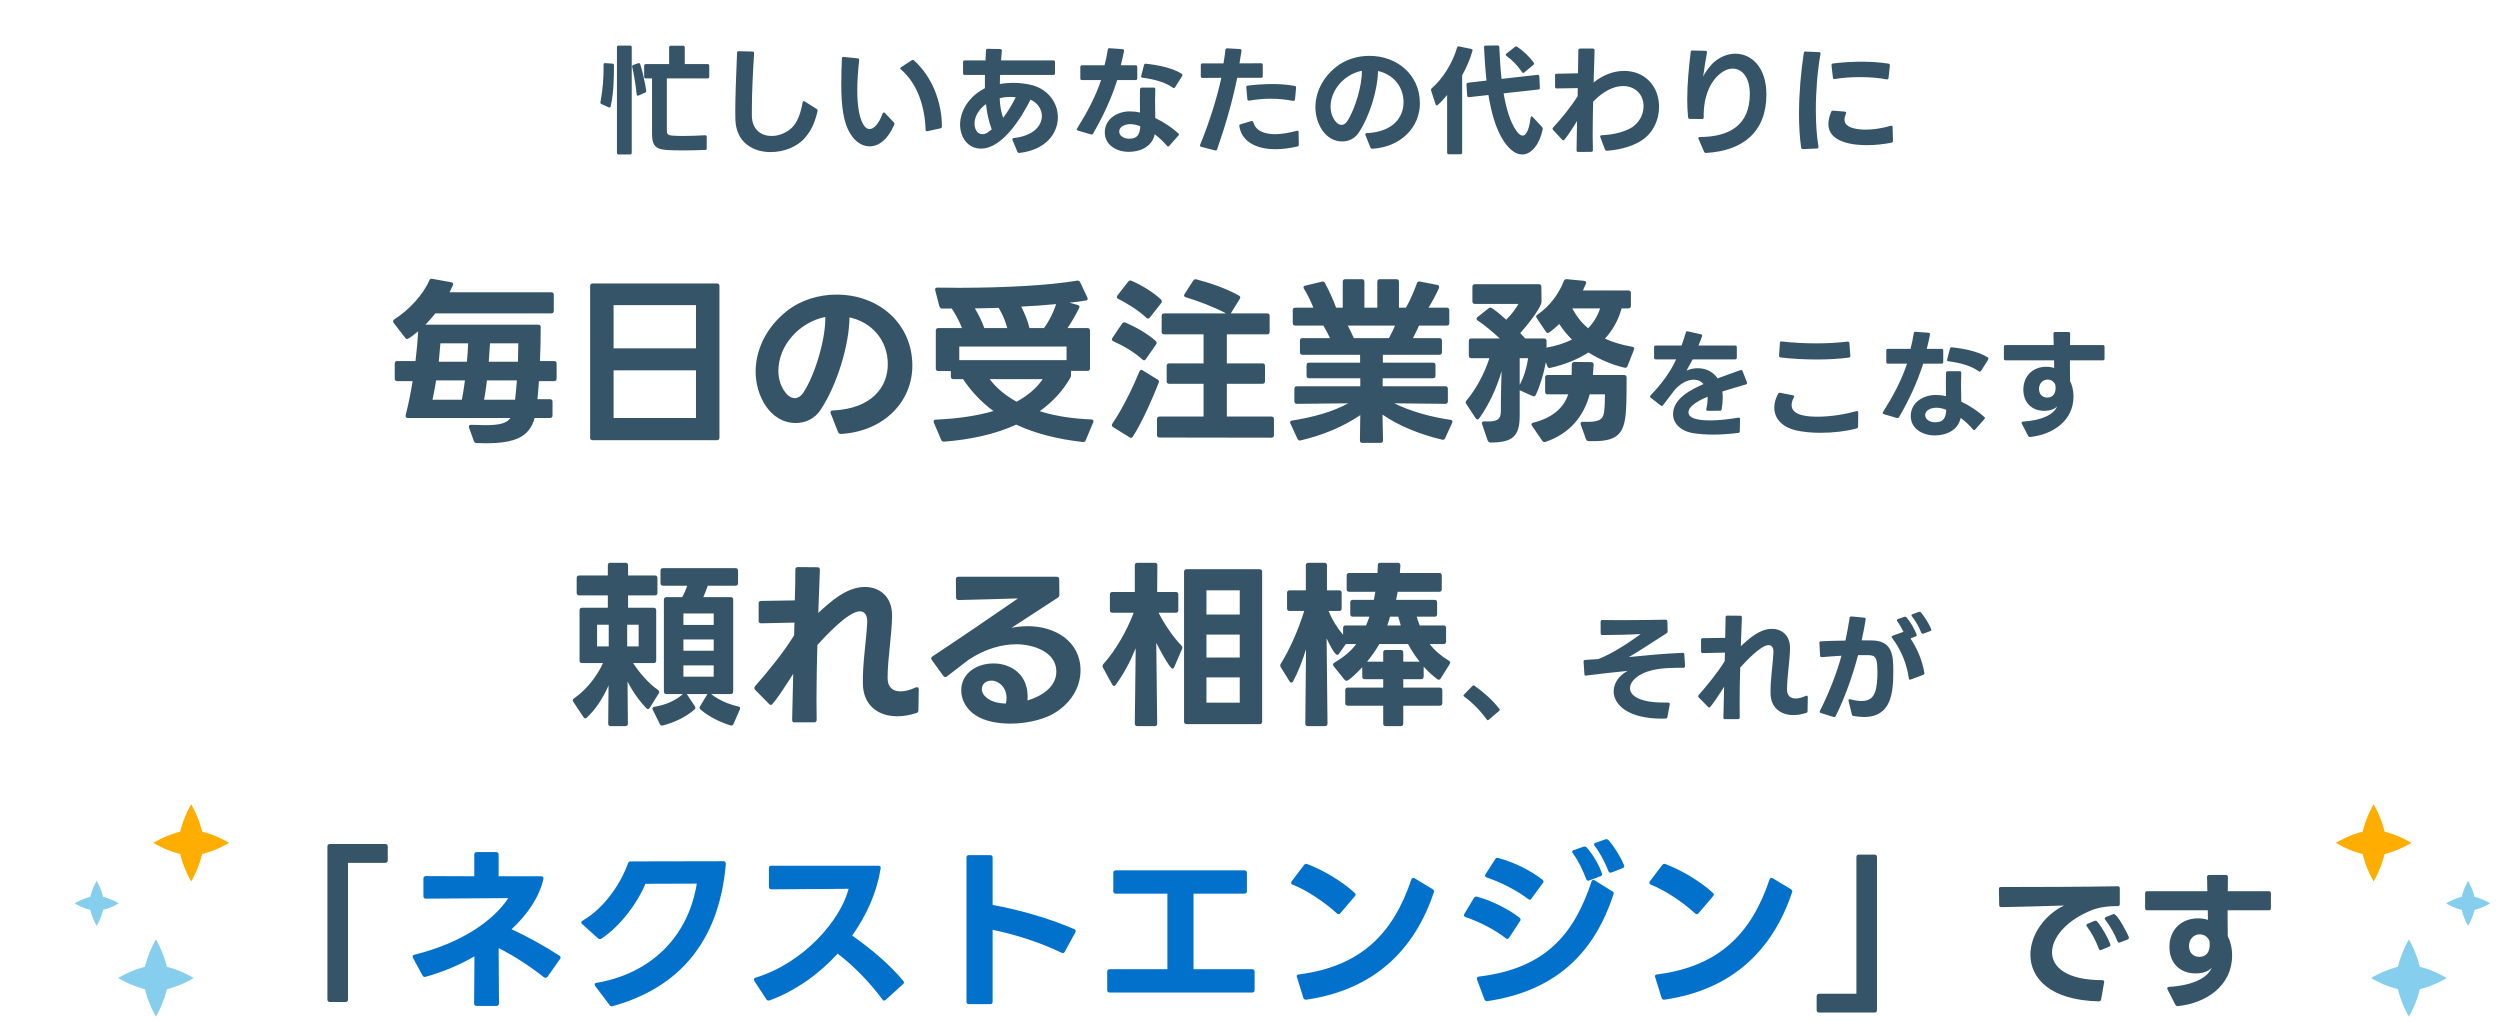 <svg width="335" height="137" viewBox="0 0 335 137" fill="none" xmlns="http://www.w3.org/2000/svg">
<path d="M82.67 6.332C82.67 6.188 82.75 6.108 82.894 6.108H84.43C84.574 6.108 84.654 6.188 84.654 6.332V20.476C84.654 20.62 84.574 20.7 84.43 20.7H82.894C82.75 20.7 82.67 20.62 82.67 20.476V6.332ZM86.542 10.508C86.398 10.508 86.318 10.428 86.318 10.284V8.812C86.318 8.668 86.398 8.588 86.542 8.588H89.662V6.348C89.662 6.204 89.742 6.124 89.886 6.124H91.534C91.678 6.124 91.758 6.204 91.758 6.348V8.588H94.814C94.958 8.588 95.038 8.668 95.038 8.812V10.284C95.038 10.428 94.958 10.508 94.814 10.508H89.358V17.532C89.358 17.98 89.55 18.14 90.094 18.172C90.526 18.204 91.022 18.22 91.566 18.22C92.51 18.22 93.566 18.172 94.478 18.124H94.51C94.638 18.124 94.702 18.22 94.702 18.348V19.868C94.702 20.012 94.638 20.092 94.478 20.092C93.63 20.124 92.558 20.156 91.55 20.156C90.766 20.156 90.03 20.14 89.454 20.108C87.982 20.012 87.374 19.644 87.374 17.964V10.508H86.542ZM80.606 13.948C80.478 13.9 80.43 13.804 80.462 13.676C80.766 12.076 80.91 10.284 80.878 8.668C80.878 8.524 80.958 8.444 81.102 8.46L82.062 8.524C82.206 8.54 82.27 8.62 82.27 8.748C82.27 10.556 82.238 12.364 81.838 14.236C81.806 14.396 81.694 14.444 81.55 14.38L80.606 13.948ZM85.31 12.636C85.214 11.58 84.958 9.964 84.718 8.972C84.718 8.94 84.702 8.924 84.702 8.908C84.702 8.796 84.766 8.732 84.878 8.7L85.502 8.476C85.55 8.46 85.582 8.46 85.614 8.46C85.694 8.46 85.758 8.508 85.79 8.604C86.11 9.564 86.446 11.148 86.59 12.14V12.204C86.59 12.3 86.558 12.364 86.446 12.412L85.582 12.796C85.55 12.812 85.502 12.828 85.47 12.828C85.39 12.828 85.326 12.748 85.31 12.636ZM107.886 18.444C106.846 19.676 105.038 20.38 103.262 20.38C100.926 20.38 98.67 19.116 98.542 16.092L98.526 14.86C98.526 12.716 98.67 9.676 98.766 7.084C98.766 6.94 98.846 6.86 98.99 6.86L100.83 6.908C100.974 6.908 101.054 6.988 101.054 7.132C100.878 9.804 100.75 12.556 100.75 14.588V15.58C100.814 17.42 102.03 18.22 103.39 18.22C104.35 18.22 105.374 17.82 106.11 17.116C106.862 16.348 107.262 15.308 107.55 13.724C107.582 13.612 107.63 13.548 107.71 13.548C107.758 13.548 107.806 13.564 107.838 13.596L109.438 14.604C109.534 14.668 109.582 14.764 109.55 14.908C109.214 16.316 108.766 17.42 107.886 18.444ZM113.978 17.964C112.986 16.476 112.73 14.076 112.73 11.292C112.73 10.188 112.762 9.02 112.81 7.836C112.826 7.676 112.906 7.612 113.05 7.628L114.938 7.82C115.082 7.836 115.146 7.932 115.13 8.076C114.97 9.452 114.874 10.828 114.874 12.108C114.874 14.268 115.162 16.108 115.898 16.972C116.074 17.18 116.282 17.292 116.522 17.292C117.066 17.292 117.722 16.684 118.266 15.228C118.298 15.116 118.362 15.068 118.426 15.068C118.474 15.068 118.522 15.084 118.57 15.132L119.77 16.396C119.818 16.444 119.85 16.508 119.85 16.572C119.85 16.636 119.834 16.7 119.802 16.764C118.954 18.732 117.722 19.612 116.538 19.612C115.562 19.612 114.634 19.036 113.978 17.964ZM120.73 9.308C120.666 9.26 120.634 9.212 120.634 9.164C120.634 9.1 120.666 9.052 120.746 9.004L122.17 8.076C122.218 8.044 122.266 8.028 122.314 8.028C122.378 8.028 122.426 8.044 122.474 8.092C124.826 10.204 126.202 13.532 126.218 16.94C126.218 17.084 126.154 17.164 126.026 17.196L124.266 17.58H124.202C124.09 17.58 124.026 17.516 124.026 17.372C123.946 14.492 123.034 11.292 120.73 9.308ZM136.57 20.492C136.458 20.492 136.378 20.444 136.33 20.332L135.674 18.764C135.658 18.732 135.658 18.7 135.658 18.668C135.658 18.572 135.722 18.508 135.85 18.492C138.474 18.22 139.61 16.844 139.61 15.548C139.61 14.652 139.066 13.788 138.09 13.356C136.954 15.596 134.394 19.916 131.45 19.916C129.642 19.916 128.65 18.332 128.65 16.684C128.65 14.844 129.882 12.876 131.978 11.82V10.044H129.274C129.114 10.044 129.05 9.964 129.05 9.82V8.316C129.05 8.172 129.114 8.092 129.274 8.092H132.058L132.122 6.748C132.138 6.604 132.218 6.524 132.362 6.54L134.026 6.572C134.186 6.572 134.25 6.668 134.25 6.812L134.138 8.092H141.146C141.29 8.092 141.37 8.172 141.37 8.316V9.82C141.37 9.964 141.29 10.044 141.146 10.044H134.01L133.978 11.26C134.554 11.148 135.162 11.1 135.77 11.1C136.762 11.1 137.738 11.244 138.506 11.468C140.602 12.124 141.754 13.9 141.754 15.708C141.754 17.884 140.138 20.092 136.602 20.492H136.57ZM130.586 16.556C130.586 17.212 130.89 17.98 131.658 17.98C131.866 17.98 132.106 17.916 132.314 17.772C132.506 17.644 132.698 17.5 132.89 17.34C132.49 16.284 132.25 15.148 132.122 13.948C131.13 14.668 130.586 15.66 130.586 16.556ZM133.962 13.164C133.994 14.188 134.154 15.052 134.426 15.788C135.066 14.94 135.642 13.98 136.106 13.036C135.85 13.004 135.61 12.988 135.37 12.988C134.874 12.988 134.394 13.052 133.962 13.164ZM152.394 10.508C152.394 10.652 152.314 10.732 152.17 10.732H149.706C148.906 13.244 147.85 15.516 146.474 17.9C146.41 18.012 146.314 18.044 146.186 18.012L144.442 17.5C144.33 17.468 144.282 17.42 144.282 17.34C144.282 17.292 144.298 17.26 144.33 17.212C145.642 15.116 146.778 13.02 147.546 10.732H144.986C144.842 10.732 144.762 10.652 144.762 10.508V8.972C144.762 8.828 144.842 8.748 144.986 8.748H148.01C148.186 8.076 148.33 7.388 148.442 6.652C148.458 6.524 148.538 6.444 148.682 6.46L150.426 6.588C150.57 6.604 150.65 6.684 150.618 6.844C150.49 7.5 150.346 8.124 150.186 8.748H152.17C152.314 8.748 152.394 8.828 152.394 8.972V10.508ZM148.042 17.74C148.042 15.916 149.738 14.924 151.386 14.924C151.834 14.924 152.298 14.972 152.762 15.084L152.746 13.388L152.762 11.964C152.778 11.82 152.858 11.74 153.002 11.74H154.602C154.73 11.74 154.81 11.804 154.81 11.932L154.778 13.516L154.81 15.82C155.994 16.38 157.082 17.132 157.898 17.868C157.946 17.916 157.978 17.964 157.978 18.028C157.978 18.076 157.946 18.124 157.898 18.172L156.682 19.548C156.634 19.612 156.586 19.628 156.538 19.628C156.474 19.628 156.426 19.596 156.378 19.548C155.914 18.988 155.354 18.46 154.73 17.996C154.394 19.644 152.81 20.348 151.258 20.348C149.674 20.348 148.042 19.484 148.042 17.74ZM149.978 17.628C149.978 17.852 150.074 18.076 150.266 18.236C150.522 18.476 150.922 18.588 151.322 18.588C152.458 18.588 152.746 17.948 152.794 16.908C152.33 16.732 151.882 16.636 151.466 16.636C150.874 16.636 149.978 16.892 149.978 17.628ZM153.29 8.732C153.322 8.588 153.418 8.524 153.562 8.54C155.21 8.716 157.05 9.084 158.33 9.868C158.41 9.916 158.442 9.98 158.442 10.044C158.442 10.092 158.426 10.14 158.41 10.188L157.466 11.692C157.418 11.756 157.354 11.804 157.29 11.804C157.242 11.804 157.194 11.788 157.146 11.74C156.09 11.004 154.746 10.636 153.098 10.412C152.938 10.396 152.874 10.3 152.922 10.156L153.29 8.732ZM166.058 16.86C166.058 16.764 166.122 16.684 166.234 16.652L167.674 16.22H167.754C167.85 16.22 167.914 16.268 167.946 16.38C168.298 17.676 169.69 17.98 170.874 17.98C171.738 17.98 172.73 17.804 173.754 17.532C173.786 17.516 173.802 17.516 173.834 17.516C173.946 17.516 174.01 17.58 174.01 17.724L174.042 19.388C174.042 19.516 173.978 19.612 173.85 19.628C172.89 19.852 171.85 19.996 170.874 19.996C168.81 19.996 166.442 19.26 166.074 16.924C166.058 16.908 166.058 16.892 166.058 16.86ZM163.098 20.012C163.05 20.14 162.954 20.188 162.826 20.156L160.97 19.676C160.81 19.644 160.762 19.532 160.826 19.388C162.138 16.14 163.066 13.148 163.658 10.428L161.13 10.444C160.986 10.444 160.906 10.364 160.906 10.22V8.716C160.906 8.572 160.986 8.492 161.13 8.492H163.946C164.058 7.884 164.138 7.276 164.202 6.684C164.218 6.54 164.298 6.476 164.442 6.476L166.154 6.572C166.298 6.572 166.378 6.668 166.362 6.812L166.09 8.492L169.002 8.476C169.13 8.476 169.21 8.556 169.21 8.7V10.204C169.21 10.348 169.13 10.428 168.986 10.428H165.786C165.178 13.404 164.298 16.556 163.098 20.012ZM167.002 11.692C167.002 11.564 167.066 11.484 167.21 11.468C168.33 11.34 169.434 11.26 170.506 11.26C171.514 11.26 172.522 11.34 173.498 11.516C173.626 11.532 173.69 11.628 173.674 11.772L173.53 13.324C173.514 13.468 173.418 13.532 173.274 13.516C172.25 13.324 171.274 13.228 170.298 13.228C169.354 13.228 168.41 13.308 167.402 13.484H167.338C167.226 13.484 167.162 13.42 167.146 13.292L167.002 11.724V11.692ZM183.866 19.932C183.754 19.932 183.674 19.868 183.626 19.756L182.97 18.092C182.954 18.06 182.954 18.028 182.954 17.996C182.954 17.9 183.018 17.836 183.162 17.836C186.666 17.676 188.074 15.724 188.074 13.692C188.074 11.612 186.698 9.964 184.65 9.516C184.634 11.948 183.546 15.58 182.042 17.82C181.53 18.572 180.714 18.956 179.866 18.956C177.514 18.956 176.266 16.46 176.266 14.38C176.266 12.508 177.13 10.476 179.05 8.956C180.298 7.964 181.914 7.484 183.498 7.484C187.242 7.484 190.266 10.044 190.266 13.836C190.266 17.068 187.706 19.708 183.898 19.932H183.866ZM178.298 14.3C178.298 15.084 178.554 15.836 179.082 16.412C179.29 16.62 179.53 16.732 179.77 16.732C180.026 16.732 180.282 16.588 180.49 16.3C181.61 14.636 182.538 11.34 182.49 9.484C180.25 9.916 178.298 11.964 178.298 14.3ZM195.93 20.444C195.93 20.588 195.85 20.668 195.706 20.668H194.138C193.994 20.668 193.914 20.588 193.914 20.444V12.732C193.53 13.212 193.114 13.66 192.666 14.06C192.618 14.108 192.57 14.124 192.522 14.124C192.458 14.124 192.394 14.06 192.362 13.964L191.77 12.14C191.754 12.108 191.754 12.06 191.754 12.028C191.754 11.948 191.786 11.884 191.85 11.836C193.386 10.492 194.65 8.412 195.242 6.396C195.29 6.252 195.37 6.188 195.514 6.22L197.146 6.556C197.29 6.588 197.354 6.684 197.306 6.828C196.986 7.932 196.522 9.052 195.93 10.076V20.444ZM196.794 13.02C196.682 13.02 196.618 12.956 196.602 12.828L196.506 11.34V11.308C196.506 11.18 196.586 11.1 196.714 11.084L199.194 10.796C199.018 9.196 198.922 7.644 198.858 6.332C198.858 6.188 198.938 6.108 199.082 6.108L200.682 6.092C200.826 6.092 200.906 6.172 200.906 6.316C200.97 7.532 201.034 9.036 201.21 10.572L206.026 10.028H206.058C206.186 10.028 206.25 10.108 206.266 10.236L206.346 11.756V11.788C206.346 11.916 206.266 11.98 206.138 11.996L201.482 12.508C201.818 14.46 202.33 16.3 203.194 17.532C203.514 17.996 203.802 18.172 204.026 18.172C204.682 18.172 204.986 16.764 205.098 15.772C205.114 15.66 205.162 15.596 205.242 15.596C205.29 15.596 205.338 15.612 205.386 15.676L206.634 17.02C206.714 17.1 206.746 17.18 206.73 17.276C206.362 19.212 205.274 20.7 203.978 20.7C203.21 20.7 202.362 20.188 201.53 18.956C200.458 17.372 199.834 15.084 199.45 12.732L196.842 13.02H196.794ZM203.946 9.66C203.418 8.844 202.618 8.028 201.882 7.5C201.818 7.452 201.77 7.388 201.77 7.324C201.77 7.276 201.802 7.228 201.866 7.18L203.002 6.284C203.05 6.236 203.114 6.22 203.162 6.22C203.21 6.22 203.258 6.236 203.306 6.268C204.074 6.78 204.906 7.548 205.514 8.38C205.546 8.428 205.562 8.476 205.562 8.524C205.562 8.588 205.53 8.652 205.466 8.7L204.25 9.708C204.202 9.756 204.154 9.772 204.106 9.772C204.042 9.772 203.994 9.74 203.946 9.66ZM215.29 20.204C215.194 20.204 215.114 20.14 215.066 20.028L214.442 18.38C214.426 18.348 214.426 18.316 214.426 18.284C214.426 18.188 214.49 18.124 214.618 18.124C216.474 18.044 217.946 17.564 218.778 17.004C219.77 16.3 220.234 15.228 220.234 14.236C220.234 12.588 219.066 11.532 217.482 11.532C216.186 11.532 214.762 12.284 213.482 13.628C213.45 15.116 213.418 16.652 213.418 18.092L213.45 20.124V20.14C213.45 20.268 213.37 20.348 213.226 20.348L211.482 20.364C211.338 20.364 211.258 20.284 211.258 20.14L211.322 16.22C210.778 17.132 210.202 17.996 209.642 18.716C209.594 18.78 209.53 18.796 209.482 18.796C209.418 18.796 209.37 18.78 209.322 18.716L208.106 17.404C208.058 17.356 208.042 17.308 208.042 17.26C208.042 17.196 208.058 17.148 208.106 17.1C209.226 15.9 210.538 14.268 211.402 12.892L211.418 11.804L208.602 11.852C208.458 11.852 208.378 11.788 208.378 11.628V10.108C208.378 9.964 208.442 9.884 208.586 9.884L211.45 9.82L211.498 6.732C211.498 6.588 211.578 6.508 211.722 6.508H213.45C213.594 6.508 213.674 6.588 213.674 6.732L213.546 11.052C214.778 10.06 216.218 9.5 217.626 9.5C220.394 9.5 222.314 11.516 222.314 14.332C222.314 16.012 221.578 17.724 220.058 18.764C219.034 19.468 217.418 20.044 215.338 20.204H215.29ZM228.602 20.492C228.474 20.492 228.394 20.444 228.346 20.332L227.61 18.636C227.594 18.588 227.578 18.556 227.578 18.524C227.578 18.428 227.658 18.364 227.786 18.364C231.77 18.332 234.474 16.764 234.474 12.588C234.474 10.38 233.45 9.196 232.186 9.196C231.626 9.196 231.002 9.436 230.41 9.948C229.066 11.068 228.234 13.164 228.298 15.724V15.756C228.298 15.884 228.218 15.948 228.09 15.948L226.426 15.932C226.298 15.932 226.218 15.852 226.202 15.724C226.122 14.924 226.09 14.108 226.09 13.292C226.09 11.148 226.314 8.972 226.554 6.956C226.57 6.828 226.65 6.748 226.794 6.764L228.538 6.812C228.698 6.828 228.762 6.908 228.73 7.068C228.506 8.3 228.362 9.244 228.218 10.284C228.426 9.772 229.146 8.78 229.706 8.3C230.57 7.564 231.578 7.196 232.538 7.196C234.698 7.196 236.698 9.004 236.698 12.668C236.698 17.644 233.578 20.22 228.618 20.492H228.602ZM241.594 19.98C241.466 19.98 241.386 19.916 241.354 19.788C241.162 18.46 241.066 16.908 241.066 15.276C241.066 12.54 241.322 9.58 241.706 7.1C241.722 6.956 241.802 6.892 241.946 6.908L243.754 6.988C243.914 6.988 243.978 7.084 243.946 7.228C243.546 9.452 243.322 12.172 243.322 14.732C243.322 16.524 243.434 18.236 243.674 19.66V19.708C243.674 19.82 243.61 19.9 243.466 19.9L241.61 19.98H241.594ZM245.002 16.62C245.002 16.14 245.13 15.596 245.37 14.988C245.418 14.876 245.514 14.812 245.642 14.828L247.21 14.956C247.37 14.972 247.418 15.068 247.354 15.228C247.226 15.548 247.162 15.82 247.162 16.044C247.162 17.244 249.162 17.372 250.01 17.372C251.018 17.372 252.186 17.196 253.354 16.86C253.386 16.844 253.418 16.844 253.434 16.844C253.546 16.844 253.61 16.908 253.61 17.036L253.658 18.86V18.892C253.658 19.02 253.578 19.084 253.466 19.116C252.474 19.324 251.29 19.452 250.154 19.452C248.298 19.452 245.002 19.084 245.002 16.62ZM245.418 8.716C245.418 8.588 245.482 8.524 245.61 8.508C246.874 8.348 248.17 8.268 249.466 8.268C250.698 8.268 251.914 8.348 253.05 8.524C253.194 8.54 253.258 8.636 253.242 8.78L253.066 10.444C253.05 10.604 252.954 10.668 252.81 10.636C251.738 10.428 250.49 10.332 249.21 10.332C248.074 10.332 246.906 10.412 245.85 10.588L245.802 10.604H245.786C245.69 10.604 245.61 10.524 245.61 10.396L245.418 8.748V8.716ZM53.23 51.068C53.014 51.068 52.894 50.948 52.894 50.732V48.716C52.894 48.5 53.014 48.38 53.23 48.38H55.678C55.846 46.988 55.966 45.62 56.038 44.396C55.822 44.564 54.79 45.428 54.55 45.428C54.454 45.428 54.358 45.356 54.286 45.26L52.75 43.268C52.702 43.196 52.678 43.124 52.678 43.052C52.678 42.956 52.726 42.86 52.846 42.788C54.814 41.54 56.734 39.452 57.526 37.58C57.598 37.388 57.742 37.316 57.934 37.364L60.454 37.82C60.694 37.868 60.79 38.012 60.694 38.204L60.238 39.164H73.87C74.086 39.164 74.206 39.284 74.206 39.5V41.66C74.206 41.876 74.086 41.996 73.87 41.996H58.342C57.91 42.524 57.478 43.028 56.998 43.508H72.118C72.334 43.508 72.454 43.628 72.454 43.844C72.454 45.164 72.43 46.724 72.358 48.38H74.254C74.47 48.38 74.59 48.5 74.59 48.716V50.732C74.59 50.948 74.47 51.068 74.254 51.068H72.214C72.166 51.908 72.094 52.7 72.022 53.492H73.702C73.918 53.492 74.038 53.612 74.038 53.828V55.676C74.038 55.892 73.918 56.012 73.702 56.012H71.638C70.942 58.58 68.974 59.396 65.086 59.396L63.886 59.372C63.694 59.372 63.574 59.3 63.502 59.108L62.854 57.308C62.83 57.26 62.83 57.212 62.83 57.164C62.83 57.02 62.95 56.924 63.142 56.924L65.014 56.972C66.838 56.972 67.87 56.756 68.398 56.012H54.646C54.406 56.012 54.31 55.868 54.358 55.628C54.718 54.236 55.03 52.676 55.294 51.068H53.23ZM62.566 48.476C62.638 47.612 62.71 46.772 62.734 46.004H59.014L58.798 48.476H62.566ZM69.406 48.476L69.454 46.004H65.662L65.494 48.476H69.406ZM61.894 53.564C62.038 52.796 62.182 51.908 62.302 50.972H58.438C58.294 51.812 58.15 52.7 57.958 53.564H61.894ZM69.022 53.564C69.118 52.748 69.19 51.86 69.262 50.972H65.254C65.134 51.908 65.014 52.796 64.87 53.564H69.022ZM79.414 58.988C79.198 58.988 79.078 58.868 79.078 58.652V38.324C79.078 38.084 79.198 37.988 79.414 37.988H96.07C96.286 37.988 96.406 38.084 96.406 38.324V58.652C96.406 58.868 96.286 58.988 96.07 58.988H79.414ZM93.262 56.012V49.628H82.222V56.012H93.262ZM93.262 46.676V40.892H82.222V46.676H93.262ZM112.654 58.148C112.486 58.148 112.366 58.052 112.294 57.884L111.31 55.388C111.286 55.34 111.286 55.292 111.286 55.244C111.286 55.1 111.382 55.004 111.598 55.004C116.854 54.764 118.966 51.836 118.966 48.788C118.966 45.668 116.902 43.196 113.83 42.524C113.806 46.172 112.174 51.62 109.918 54.98C109.15 56.108 107.926 56.684 106.654 56.684C103.126 56.684 101.254 52.94 101.254 49.82C101.254 47.012 102.55 43.964 105.43 41.684C107.302 40.196 109.726 39.476 112.102 39.476C117.718 39.476 122.254 43.316 122.254 49.004C122.254 53.852 118.414 57.812 112.702 58.148H112.654ZM104.302 49.7C104.302 50.876 104.686 52.004 105.478 52.868C105.79 53.18 106.15 53.348 106.51 53.348C106.894 53.348 107.278 53.132 107.59 52.7C109.27 50.204 110.662 45.26 110.59 42.476C107.23 43.124 104.302 46.196 104.302 49.7ZM145.078 59.228C141.694 58.844 138.742 58.1 136.174 56.9C133.294 58.22 129.958 58.916 126.502 59.18H126.478C126.286 59.18 126.19 59.108 126.118 58.94L125.134 56.636C125.11 56.564 125.11 56.516 125.11 56.468C125.11 56.324 125.206 56.228 125.398 56.228C128.23 56.108 130.846 55.748 133.126 55.076C131.542 53.924 130.198 52.508 129.046 50.804H127.75C127.534 50.804 127.414 50.684 127.414 50.468V49.724H125.734C125.518 49.724 125.398 49.604 125.398 49.388V44.3C125.398 44.084 125.518 43.964 125.734 43.964H128.902C128.59 43.124 128.11 42.212 127.534 41.348H126.262C126.07 41.348 125.95 41.252 125.878 41.06L125.326 38.924C125.302 38.876 125.302 38.828 125.302 38.804C125.302 38.636 125.398 38.54 125.614 38.54L128.494 38.564C134.374 38.564 140.614 38.252 144.334 37.604H144.406C144.55 37.604 144.67 37.676 144.742 37.82L145.702 39.86C145.726 39.932 145.75 39.98 145.75 40.028C145.75 40.172 145.654 40.244 145.486 40.268C144.814 40.388 144.094 40.484 143.302 40.556L144.406 40.868C144.646 40.916 144.718 41.084 144.598 41.3C144.166 42.164 143.566 43.22 143.038 43.964H145.726C145.942 43.964 146.062 44.084 146.062 44.3V49.364C146.062 49.58 145.942 49.7 145.726 49.7H143.518V50.252C143.518 50.42 143.494 50.516 143.398 50.66C142.366 52.46 140.974 53.924 139.318 55.1C141.454 55.772 143.806 56.108 146.23 56.204C146.47 56.204 146.59 56.372 146.494 56.588L145.486 58.988C145.414 59.18 145.294 59.252 145.078 59.228ZM136.222 53.828C137.686 53.036 138.862 52.052 139.726 50.804H132.622C133.558 52.052 134.782 53.036 136.222 53.828ZM134.974 43.964C134.758 43.124 134.374 42.164 133.822 41.252C132.766 41.276 131.686 41.324 130.63 41.324C131.158 42.188 131.614 43.148 131.902 43.964H134.974ZM142.918 48.26V46.436H128.542V48.26H142.918ZM139.894 43.964C140.614 42.98 141.166 41.852 141.526 40.748C140.062 40.892 138.478 41.012 136.846 41.084C137.326 42.02 137.734 43.052 137.95 43.964H139.894ZM156.67 51.428C156.454 51.428 156.334 51.308 156.334 51.092V49.028C156.334 48.812 156.454 48.692 156.67 48.692H161.278V44.804H155.998C155.782 44.804 155.662 44.684 155.662 44.468V42.332C155.662 42.116 155.782 41.996 155.998 41.996H164.302C162.718 41.156 160.534 40.316 158.902 39.836C158.734 39.788 158.662 39.692 158.662 39.596C158.662 39.524 158.686 39.476 158.734 39.404L159.886 37.604C160.006 37.436 160.126 37.388 160.318 37.436C162.094 37.892 164.206 38.612 166.006 39.596C166.126 39.668 166.198 39.74 166.198 39.86C166.198 39.908 166.174 39.98 166.126 40.052L164.926 41.996H169.798C170.014 41.996 170.134 42.116 170.134 42.332V44.468C170.134 44.684 170.014 44.804 169.798 44.804H164.398V48.692H169.174C169.39 48.692 169.51 48.812 169.51 49.028V51.092C169.51 51.308 169.39 51.428 169.174 51.428H164.398V55.82H170.374C170.59 55.82 170.71 55.94 170.71 56.156V58.316C170.71 58.532 170.59 58.652 170.374 58.652L155.374 58.628C155.158 58.628 155.038 58.508 155.038 58.292V56.156C155.038 55.94 155.158 55.82 155.374 55.82H161.278V51.428H156.67ZM149.854 40.052C149.71 40.004 149.662 39.908 149.662 39.812C149.662 39.74 149.686 39.668 149.734 39.596L151.174 37.748C151.294 37.58 151.438 37.556 151.63 37.628C152.926 38.18 154.486 39.116 155.566 40.124C155.638 40.196 155.686 40.292 155.686 40.388C155.686 40.46 155.662 40.532 155.614 40.604L154.078 42.548C154.006 42.644 153.91 42.692 153.838 42.692C153.766 42.692 153.67 42.644 153.598 42.572C152.566 41.588 151.03 40.652 149.854 40.052ZM149.206 45.74C149.062 45.668 148.99 45.596 148.99 45.476C148.99 45.428 149.014 45.356 149.062 45.284L150.358 43.364C150.478 43.196 150.622 43.148 150.814 43.22C152.23 43.844 153.694 44.66 154.846 45.668C154.942 45.764 154.99 45.836 154.99 45.932C154.99 46.004 154.966 46.076 154.918 46.148L153.55 48.116C153.478 48.212 153.406 48.284 153.31 48.284C153.238 48.284 153.142 48.236 153.07 48.164C151.99 47.18 150.55 46.34 149.206 45.74ZM149.158 57.236C149.038 57.164 148.99 57.068 148.99 56.972C148.99 56.9 149.014 56.828 149.062 56.756C150.43 54.764 151.846 51.836 152.686 49.772C152.758 49.628 152.83 49.556 152.926 49.556C152.998 49.556 153.046 49.58 153.118 49.628L155.11 50.852C155.278 50.948 155.35 51.092 155.278 51.26C154.462 53.348 153.118 56.42 151.822 58.484C151.75 58.604 151.654 58.676 151.558 58.676C151.51 58.676 151.438 58.652 151.366 58.604L149.158 57.236ZM193.654 58.7C193.582 58.892 193.438 58.964 193.246 58.916C190.318 58.22 187.462 57.092 185.254 55.556L185.326 59.012C185.326 59.228 185.206 59.348 184.99 59.348H182.542C182.326 59.348 182.23 59.228 182.23 59.012L182.278 55.628C180.022 57.164 177.214 58.34 174.286 59.012C174.238 59.012 174.214 59.036 174.166 59.036C174.046 59.036 173.926 58.94 173.854 58.796L172.918 56.756C172.894 56.708 172.87 56.66 172.87 56.612C172.87 56.468 172.99 56.372 173.158 56.348C175.942 55.916 178.606 55.172 180.67 54.044L173.782 54.116C173.566 54.116 173.446 53.996 173.446 53.78V52.1C173.446 51.884 173.566 51.764 173.782 51.764H182.278V50.684H175.414C175.198 50.684 175.078 50.564 175.078 50.348V48.932C175.078 48.716 175.198 48.596 175.414 48.596H182.254V47.54H174.526C174.31 47.54 174.19 47.42 174.19 47.204V45.644C174.19 45.428 174.31 45.308 174.526 45.308H178.222C177.958 44.732 177.646 44.18 177.334 43.628H173.566C173.35 43.628 173.23 43.508 173.23 43.292V41.564C173.23 41.348 173.35 41.228 173.566 41.228H175.99C175.654 40.364 175.174 39.404 174.742 38.708C174.694 38.636 174.67 38.564 174.67 38.492C174.67 38.396 174.742 38.3 174.91 38.276L177.118 37.748C177.166 37.748 177.19 37.724 177.238 37.724C177.358 37.724 177.478 37.796 177.55 37.94C178.078 38.9 178.678 40.22 179.038 41.228H179.926V37.748C179.926 37.532 180.046 37.412 180.262 37.412H182.494C182.71 37.412 182.83 37.532 182.83 37.748V41.228H184.558V37.748C184.558 37.532 184.678 37.412 184.894 37.412H187.126C187.342 37.412 187.462 37.532 187.462 37.748V41.228H188.398C188.398 41.204 188.422 41.204 188.422 41.18C188.95 40.268 189.526 38.924 189.862 37.964C189.934 37.772 190.054 37.676 190.27 37.724L192.598 38.18C192.838 38.228 192.91 38.396 192.814 38.612C192.478 39.38 191.878 40.508 191.422 41.228H193.87C194.086 41.228 194.206 41.348 194.206 41.564V43.292C194.206 43.508 194.086 43.628 193.87 43.628H190.15C189.886 44.228 189.598 44.804 189.334 45.308H192.886C193.102 45.308 193.222 45.428 193.222 45.644V47.204C193.222 47.42 193.102 47.54 192.886 47.54H185.302V48.596H192.022C192.238 48.596 192.358 48.716 192.358 48.932V50.348C192.358 50.564 192.238 50.684 192.022 50.684H185.278V51.764H193.678C193.894 51.764 194.014 51.884 194.014 52.1V53.78C194.014 53.996 193.894 54.116 193.678 54.116L186.838 54.044C188.854 55.052 191.614 55.868 194.35 56.252C194.59 56.276 194.686 56.444 194.59 56.66L193.654 58.7ZM186.118 45.308C186.43 44.756 186.694 44.18 186.934 43.628H180.598C180.886 44.156 181.15 44.708 181.414 45.308H186.118ZM203.638 55.724C203.638 58.58 202.582 59.276 199.75 59.3C199.558 59.3 199.414 59.204 199.342 59.012L198.598 56.828C198.574 56.78 198.574 56.732 198.574 56.708C198.574 56.54 198.694 56.444 198.91 56.468C200.638 56.564 201.118 56.18 201.118 55.1V53.972C201.118 53.036 201.166 51.308 201.214 49.748C200.518 52.076 199.51 54.26 198.214 56.06C198.142 56.156 198.07 56.204 197.974 56.204C197.902 56.204 197.806 56.156 197.734 56.036L196.486 54.14C196.438 54.068 196.414 53.996 196.414 53.924C196.414 53.828 196.438 53.732 196.51 53.66C197.758 52.196 198.886 50.132 199.582 47.996H197.158C196.942 47.996 196.822 47.876 196.822 47.66V45.692C196.822 45.476 196.942 45.356 197.158 45.356H200.974C200.014 44.468 198.958 43.58 198.022 42.956C197.902 42.884 197.854 42.788 197.854 42.716C197.854 42.62 197.902 42.548 197.998 42.476L199.462 41.324C199.534 41.252 199.63 41.228 199.726 41.228C199.798 41.228 199.87 41.252 199.942 41.3C200.542 41.708 201.19 42.26 201.838 42.836C202.51 42.164 203.134 41.372 203.47 40.724H197.638C197.422 40.724 197.302 40.604 197.302 40.388V38.42C197.302 38.204 197.422 38.084 197.638 38.084H206.206C206.422 38.084 206.542 38.204 206.542 38.42L206.566 40.388C206.566 41.276 204.334 43.964 203.71 44.636L204.382 45.356H206.902C207.118 45.356 207.238 45.476 207.238 45.692V46.58C208.486 46.364 209.638 46.004 210.646 45.5C209.974 44.852 209.422 44.156 208.942 43.412C208.51 43.82 208.078 44.204 207.622 44.54C207.55 44.588 207.478 44.612 207.406 44.612C207.31 44.612 207.214 44.564 207.142 44.444L205.918 42.62C205.87 42.548 205.846 42.476 205.846 42.404C205.846 42.308 205.894 42.236 206.014 42.164C207.646 41.06 208.918 39.332 209.542 37.676C209.614 37.484 209.758 37.388 209.95 37.412L212.254 37.628C212.494 37.652 212.614 37.796 212.518 38.012L212.11 38.924H218.206C218.422 38.924 218.542 39.044 218.542 39.26V40.988C218.542 41.204 218.422 41.324 218.206 41.324H217.294C216.862 42.908 216.094 44.252 215.062 45.38C216.142 45.86 217.366 46.244 218.71 46.46C218.95 46.508 219.046 46.652 218.95 46.868L218.086 49.052C218.014 49.244 217.87 49.316 217.678 49.268C215.95 48.86 214.294 48.14 212.854 47.228C211.39 48.164 209.686 48.86 207.742 49.292L207.646 49.316C207.502 49.316 207.382 49.22 207.334 49.052L207.142 48.548C206.854 50.108 206.35 51.764 205.798 52.916C205.702 53.108 205.534 53.156 205.342 53.06L203.638 52.292V55.724ZM210.694 41.348C211.246 42.38 211.942 43.268 212.806 43.988C213.526 43.244 214.078 42.356 214.414 41.324H210.694V41.348ZM203.638 51.572C204.238 50.444 204.622 49.1 204.766 47.996H203.638V51.572ZM207.382 52.844C207.166 52.844 207.046 52.724 207.046 52.508V50.588C207.046 50.372 207.166 50.252 207.382 50.252H210.598L210.622 48.836C210.622 48.62 210.766 48.5 210.982 48.5L213.214 48.524C213.43 48.524 213.55 48.644 213.55 48.86L213.454 50.252H217.63C217.846 50.252 217.966 50.372 217.966 50.588C217.966 51.884 217.966 53.9 217.87 55.196C217.63 58.292 216.622 59.228 212.902 59.108C212.71 59.108 212.59 59.036 212.518 58.844L211.822 56.9C211.798 56.852 211.798 56.804 211.798 56.756C211.798 56.612 211.894 56.516 212.11 56.516C214.078 56.588 214.774 56.372 214.942 55.244C215.038 54.62 215.062 53.492 215.062 52.844H213.022C212.23 55.724 210.43 58.076 207.118 59.204C207.07 59.228 206.998 59.228 206.95 59.228C206.83 59.228 206.734 59.18 206.662 59.06L205.294 57.068C205.246 56.996 205.222 56.924 205.222 56.876C205.222 56.756 205.294 56.684 205.462 56.636C207.886 56.036 209.494 54.764 210.142 52.844H207.382ZM233.134 57.772C233.134 57.916 233.07 57.996 232.926 58.012C231.742 58.156 230.622 58.236 229.566 58.236C228.654 58.236 227.79 58.172 226.974 58.06C225.134 57.772 224.19 56.7 224.19 55.484C224.19 53.404 226.622 52.188 228.27 51.468C227.934 51.068 227.486 50.876 226.974 50.876C226.126 50.876 225.166 51.372 224.366 52.3L222.846 54.3C222.798 54.364 222.734 54.396 222.67 54.396C222.622 54.396 222.574 54.38 222.526 54.332L221.198 53.292C221.134 53.244 221.102 53.196 221.102 53.132C221.102 53.084 221.134 53.02 221.182 52.972C222.558 51.564 223.838 49.852 224.606 48.156H221.87C221.726 48.156 221.646 48.076 221.646 47.932V46.524C221.646 46.38 221.726 46.3 221.87 46.3H225.326C225.55 45.676 225.742 45.1 225.902 44.556C225.934 44.428 226.03 44.364 226.158 44.396L227.918 44.796C228.078 44.828 228.126 44.924 228.078 45.068C227.918 45.532 227.742 45.932 227.598 46.3H232.51C232.654 46.3 232.734 46.38 232.734 46.524V47.932C232.734 48.076 232.654 48.156 232.51 48.156H226.814L225.998 49.66C226.462 49.452 226.99 49.34 227.502 49.34C228.51 49.34 229.518 49.756 230.158 50.7L233.214 49.596C233.246 49.58 233.278 49.58 233.326 49.58C233.406 49.58 233.47 49.628 233.502 49.724L234.094 51.228C234.11 51.26 234.11 51.292 234.11 51.324C234.11 51.42 234.062 51.484 233.95 51.516C232.878 51.836 231.79 52.14 230.798 52.46C230.83 52.716 230.846 52.988 230.846 53.292C230.846 53.756 230.798 54.268 230.702 54.828C230.686 54.972 230.606 55.036 230.462 55.036L228.846 55.052C228.686 55.052 228.606 54.956 228.654 54.796C228.782 54.172 228.83 53.628 228.814 53.164C228.094 53.468 226.254 54.284 226.254 55.26C226.254 56.316 228.478 56.332 229.182 56.332C230.318 56.332 231.646 56.188 232.926 55.964H232.99C233.102 55.964 233.166 56.028 233.166 56.172L233.134 57.772ZM240.618 57.66C238.714 57.196 237.754 56.012 237.754 54.62C237.754 54.012 237.93 53.388 238.266 52.764C238.33 52.652 238.426 52.604 238.554 52.636L240.266 52.972C240.378 52.988 240.426 53.052 240.426 53.132C240.426 53.164 240.41 53.212 240.378 53.26C240.17 53.628 240.074 53.98 240.074 54.268C240.074 55.788 242.522 55.836 243.594 55.836C245.258 55.836 247.178 55.532 248.746 55.1L248.826 55.084C248.938 55.084 249.002 55.164 249.002 55.292L248.986 57.164C248.986 57.292 248.906 57.388 248.762 57.42C247.306 57.804 245.594 57.996 243.962 57.996C242.746 57.996 241.578 57.884 240.618 57.66ZM238.506 45.948C238.506 45.804 238.602 45.74 238.746 45.756C240.138 45.916 241.754 46.012 243.386 46.012C244.826 46.012 246.266 45.932 247.562 45.772H247.61C247.738 45.772 247.802 45.852 247.818 45.98L247.946 47.66V47.692C247.946 47.82 247.882 47.9 247.754 47.916C246.442 48.092 244.97 48.172 243.482 48.172C241.786 48.172 240.09 48.076 238.586 47.9C238.458 47.884 238.378 47.788 238.394 47.644L238.506 45.948ZM260.394 48.508C260.394 48.652 260.314 48.732 260.17 48.732H257.706C256.906 51.244 255.85 53.516 254.474 55.9C254.41 56.012 254.314 56.044 254.186 56.012L252.442 55.5C252.33 55.468 252.282 55.42 252.282 55.34C252.282 55.292 252.298 55.26 252.33 55.212C253.642 53.116 254.778 51.02 255.546 48.732H252.986C252.842 48.732 252.762 48.652 252.762 48.508V46.972C252.762 46.828 252.842 46.748 252.986 46.748H256.01C256.186 46.076 256.33 45.388 256.442 44.652C256.458 44.524 256.538 44.444 256.682 44.46L258.426 44.588C258.57 44.604 258.65 44.684 258.618 44.844C258.49 45.5 258.346 46.124 258.186 46.748H260.17C260.314 46.748 260.394 46.828 260.394 46.972V48.508ZM256.042 55.74C256.042 53.916 257.738 52.924 259.386 52.924C259.834 52.924 260.298 52.972 260.762 53.084L260.746 51.388L260.762 49.964C260.778 49.82 260.858 49.74 261.002 49.74H262.602C262.73 49.74 262.81 49.804 262.81 49.932L262.778 51.516L262.81 53.82C263.994 54.38 265.082 55.132 265.898 55.868C265.946 55.916 265.978 55.964 265.978 56.028C265.978 56.076 265.946 56.124 265.898 56.172L264.682 57.548C264.634 57.612 264.586 57.628 264.538 57.628C264.474 57.628 264.426 57.596 264.378 57.548C263.914 56.988 263.354 56.46 262.73 55.996C262.394 57.644 260.81 58.348 259.258 58.348C257.674 58.348 256.042 57.484 256.042 55.74ZM257.978 55.628C257.978 55.852 258.074 56.076 258.266 56.236C258.522 56.476 258.922 56.588 259.322 56.588C260.458 56.588 260.746 55.948 260.794 54.908C260.33 54.732 259.882 54.636 259.466 54.636C258.874 54.636 257.978 54.892 257.978 55.628ZM261.29 46.732C261.322 46.588 261.418 46.524 261.562 46.54C263.21 46.716 265.05 47.084 266.33 47.868C266.41 47.916 266.442 47.98 266.442 48.044C266.442 48.092 266.426 48.14 266.41 48.188L265.466 49.692C265.418 49.756 265.354 49.804 265.29 49.804C265.242 49.804 265.194 49.788 265.146 49.74C264.09 49.004 262.746 48.636 261.098 48.412C260.938 48.396 260.874 48.3 260.922 48.156L261.29 46.732ZM272.01 58.556C271.898 58.556 271.818 58.508 271.77 58.412L270.922 56.764C270.906 56.732 270.89 56.684 270.89 56.652C270.89 56.572 270.97 56.508 271.098 56.492C273.658 56.332 275.242 55.516 275.658 54.444C275.322 54.844 274.65 55.052 273.962 55.052C272.234 55.052 271.13 53.932 271.13 52.204C271.13 50.38 272.394 49.148 274.202 49.148C274.602 49.148 274.97 49.212 275.258 49.308L275.242 48.284H268.746C268.602 48.284 268.522 48.204 268.522 48.06V46.46C268.522 46.316 268.602 46.236 268.746 46.236H275.194L275.162 44.716V44.7C275.162 44.572 275.242 44.492 275.386 44.492H277.178C277.322 44.492 277.402 44.572 277.402 44.716L277.386 46.236H281.786C281.93 46.236 282.01 46.316 282.01 46.46V48.06C282.01 48.204 281.93 48.284 281.786 48.284H277.37V49.1L277.386 51.052C277.642 51.548 277.85 52.252 277.85 53.116C277.85 56.396 275.066 58.236 272.042 58.556H272.01ZM273.226 52.108C273.226 52.78 273.642 53.276 274.33 53.276C275.114 53.276 275.45 52.7 275.45 51.98C275.45 51.82 275.434 51.692 275.418 51.58C275.354 51.356 275.162 51.164 275.018 51.052C274.842 50.94 274.618 50.86 274.378 50.86C273.69 50.86 273.226 51.452 273.226 52.108ZM77.994 88.852C77.778 88.852 77.658 88.732 77.658 88.516V81.772C77.658 81.556 77.778 81.436 77.994 81.436H81.45V79.78H77.61C77.394 79.78 77.274 79.66 77.274 79.444V77.452C77.274 77.236 77.394 77.116 77.61 77.116H81.45V75.748C81.45 75.532 81.57 75.412 81.786 75.412H83.826C84.042 75.412 84.162 75.532 84.162 75.748V77.116H87.762C87.978 77.116 88.098 77.236 88.098 77.452V79.444C88.098 79.66 87.978 79.78 87.762 79.78H84.162V81.436H87.594C87.81 81.436 87.93 81.556 87.93 81.772V88.516C87.93 88.732 87.81 88.852 87.594 88.852H84.834C85.698 90.172 86.898 91.564 88.17 92.452C88.266 92.524 88.338 92.62 88.338 92.716C88.338 92.788 88.314 92.86 88.266 92.932L87.066 94.852C86.994 94.948 86.922 95.02 86.826 95.02C86.754 95.02 86.682 94.972 86.61 94.9C85.698 93.964 84.786 92.692 84.09 91.324L84.138 96.964C84.138 97.18 84.018 97.3 83.802 97.3H81.834C81.618 97.3 81.498 97.18 81.498 96.964L81.546 91.852C80.802 93.556 79.818 95.068 78.642 96.148C78.57 96.22 78.498 96.268 78.426 96.268C78.33 96.268 78.258 96.196 78.186 96.1L76.818 94.036C76.77 93.964 76.746 93.892 76.746 93.844C76.746 93.748 76.818 93.652 76.914 93.58C78.546 92.476 79.986 90.652 80.802 88.852H77.994ZM89.298 93.004C89.082 93.004 88.962 92.884 88.962 92.668V80.356C88.962 80.14 89.082 80.02 89.298 80.02H91.41C91.698 79.516 91.938 78.94 92.082 78.484H88.842C88.626 78.484 88.506 78.364 88.506 78.148V76.468C88.506 76.252 88.626 76.132 88.842 76.132H98.562C98.778 76.132 98.898 76.252 98.898 76.468V78.148C98.898 78.364 98.778 78.484 98.562 78.484H94.842C94.674 78.964 94.458 79.54 94.242 80.02H97.914C98.13 80.02 98.25 80.14 98.25 80.356V92.668C98.25 92.884 98.13 93.004 97.914 93.004H95.298C96.282 93.796 97.674 94.396 98.922 94.66C99.162 94.708 99.234 94.852 99.138 95.068L98.298 96.988C98.226 97.18 98.082 97.276 97.89 97.204C96.474 96.772 95.034 96.052 93.882 95.092C93.786 95.02 93.738 94.924 93.738 94.852C93.738 94.78 93.762 94.708 93.81 94.636L94.794 93.004H92.034L93.09 94.612C93.162 94.684 93.186 94.78 93.186 94.852C93.186 94.924 93.162 94.972 93.09 95.044C92.034 96.004 90.45 96.796 88.842 97.204C88.794 97.204 88.746 97.228 88.722 97.228C88.578 97.228 88.482 97.156 88.41 97.012L87.474 95.116C87.45 95.044 87.426 94.996 87.426 94.948C87.426 94.828 87.522 94.732 87.69 94.708C89.178 94.468 90.57 93.868 91.506 93.004H89.298ZM81.57 83.716H80.01V86.62H81.57V83.716ZM85.578 83.716H84.042V86.62H85.578V83.716ZM95.634 89.164H91.578V90.676H95.634V89.164ZM95.634 82.204H91.578V83.74H95.634V82.204ZM95.634 85.684H91.578V87.196H95.634V85.684ZM109.53 76.012C109.77 76.012 109.866 76.132 109.866 76.348L109.65 82.132C111.33 80.572 113.466 78.652 115.89 78.652C117.882 78.652 119.538 79.948 119.538 82.468C119.538 84.82 118.938 88.276 118.938 90.844C118.938 92.068 119.61 92.644 120.666 92.644C121.242 92.644 121.938 92.476 122.706 92.116C122.778 92.092 122.85 92.092 122.898 92.092C123.042 92.092 123.114 92.188 123.114 92.38L123.066 95.188C123.066 95.38 122.97 95.5 122.778 95.548C121.914 95.836 121.05 95.98 120.234 95.98C117.642 95.98 115.65 94.492 115.626 91.588C115.578 88.876 116.058 86.116 116.202 83.5C116.274 82.444 115.866 81.916 115.218 81.916C113.658 81.916 110.49 85.372 109.53 86.428C109.458 88.852 109.41 91.372 109.41 93.7L109.434 96.46C109.434 96.676 109.314 96.796 109.098 96.796H106.434C106.242 96.796 106.146 96.676 106.146 96.484L106.29 90.292C105.978 90.796 103.65 94.468 103.314 94.468C103.218 94.468 103.146 94.42 103.074 94.348L101.178 92.428C101.106 92.356 101.082 92.26 101.082 92.188C101.082 92.116 101.106 92.02 101.178 91.948C102.882 90.028 105.066 87.34 106.41 85.132L106.458 83.428L101.994 83.524C101.778 83.524 101.658 83.404 101.658 83.188V80.86C101.658 80.644 101.754 80.524 101.97 80.524L106.506 80.452C106.554 78.868 106.578 77.428 106.578 76.324C106.578 76.108 106.698 75.988 106.914 75.988L109.53 76.012ZM126.91 90.628C126.814 90.7 126.742 90.724 126.67 90.724C126.574 90.724 126.478 90.676 126.406 90.58L124.87 88.444C124.822 88.372 124.774 88.3 124.774 88.228C124.774 88.132 124.846 88.036 124.942 87.964C129.574 84.892 133.102 82.468 136.414 80.188C133.75 80.26 130.966 80.356 128.446 80.404C128.23 80.404 128.11 80.284 128.11 80.068L128.086 77.62C128.086 77.404 128.206 77.284 128.422 77.284H141.598C141.814 77.284 141.934 77.404 141.934 77.62L141.958 79.684C141.958 79.876 141.886 79.996 141.742 80.092L135.55 84.124C136.294 83.98 137.038 83.908 137.758 83.908C141.334 83.908 144.79 85.9 144.79 89.836C144.79 92.044 143.542 94.372 140.878 95.788C139.39 96.532 137.35 96.964 135.382 96.964C133.63 96.964 131.926 96.628 130.75 95.86C129.454 95.02 128.806 93.748 128.806 92.524C128.806 90.148 130.966 88.9 133.126 88.9C135.502 88.9 137.95 90.412 137.686 93.868C139.486 93.316 141.55 92.116 141.55 89.98C141.55 87.316 138.382 86.332 136.198 86.332C134.254 86.332 131.998 86.932 129.742 88.444L126.91 90.628ZM131.566 92.332C131.566 92.716 131.758 93.124 132.118 93.412C132.718 93.988 133.702 94.252 134.782 94.276C134.854 94.012 134.878 93.772 134.878 93.532C134.878 92.092 133.822 91.204 132.862 91.204C132.19 91.204 131.566 91.612 131.566 92.332ZM155.062 96.964C155.062 97.18 154.966 97.3 154.75 97.3H152.398C152.182 97.3 152.062 97.18 152.062 96.964L152.182 86.86C151.486 88.588 150.574 90.34 149.494 91.78C149.422 91.876 149.35 91.924 149.278 91.924C149.182 91.924 149.11 91.852 149.038 91.732L147.79 89.452C147.742 89.38 147.742 89.308 147.742 89.26C147.742 89.164 147.766 89.068 147.838 88.996C149.542 87.1 150.958 84.58 151.918 82.108H149.062C148.846 82.108 148.726 81.988 148.726 81.772V79.66C148.726 79.444 148.846 79.324 149.062 79.324H152.062V75.748C152.062 75.532 152.182 75.412 152.398 75.412H154.75C154.966 75.412 155.086 75.532 155.086 75.748L155.062 79.324H157.558C157.774 79.324 157.894 79.444 157.894 79.66V81.772C157.894 81.988 157.774 82.108 157.558 82.108H155.254C156.118 83.812 157.246 85.396 158.302 86.5C158.446 86.644 158.47 86.788 158.398 86.956L157.342 89.404C157.294 89.524 157.198 89.596 157.102 89.596C156.742 89.596 155.158 86.596 154.942 86.14L155.062 96.964ZM158.662 76.612C158.662 76.396 158.782 76.276 158.998 76.276H168.79C169.006 76.276 169.126 76.396 169.126 76.612V96.7C169.126 96.916 169.006 97.036 168.79 97.036H158.998C158.782 97.036 158.662 96.916 158.662 96.7V76.612ZM166.126 79.108H161.662V82.348H166.126V79.108ZM166.126 85.036H161.662V88.108H166.126V85.036ZM166.126 90.772H161.662V94.156H166.126V90.772ZM177.886 96.964C177.886 97.18 177.766 97.3 177.55 97.3H175.246C175.03 97.3 174.91 97.18 174.91 96.964L175.006 87.004C174.55 88.516 173.95 90.052 173.278 91.3C173.23 91.42 173.134 91.468 173.062 91.468C172.966 91.468 172.87 91.42 172.798 91.3L171.622 89.404C171.574 89.308 171.55 89.236 171.55 89.164C171.55 89.092 171.574 89.02 171.622 88.948C172.798 87.076 173.998 84.364 174.766 81.868H172.798C172.582 81.868 172.462 81.748 172.462 81.532V79.444C172.462 79.228 172.582 79.108 172.798 79.108H174.982V75.748C174.982 75.532 175.102 75.412 175.318 75.412H177.478C177.694 75.412 177.814 75.532 177.814 75.748V79.108H179.446C179.662 79.108 179.782 79.228 179.782 79.444V81.532C179.782 81.748 179.662 81.868 179.446 81.868H178.03C178.486 83.02 179.206 84.172 179.974 85.06V84.148C179.974 83.932 180.094 83.812 180.31 83.812H183.046C183.214 83.428 183.358 83.044 183.502 82.636H181.27C181.054 82.636 180.934 82.516 180.934 82.3V80.716C180.934 80.5 181.054 80.38 181.27 80.38H184.102L184.294 79.3H180.79C180.574 79.3 180.454 79.18 180.454 78.964V77.116C180.454 76.9 180.574 76.78 180.79 76.78H184.582L184.63 75.724C184.63 75.508 184.75 75.412 184.966 75.412H187.318C187.534 75.412 187.654 75.556 187.654 75.772L187.582 76.78H192.862C193.078 76.78 193.198 76.9 193.198 77.116V78.964C193.198 79.18 193.078 79.3 192.862 79.3H187.294L187.078 80.38H192.238C192.454 80.38 192.574 80.5 192.574 80.716V82.3C192.574 82.516 192.454 82.636 192.238 82.636H189.838C189.958 83.044 190.102 83.452 190.246 83.812H193.438C193.654 83.812 193.774 83.932 193.774 84.148V85.972C193.774 86.188 193.654 86.308 193.438 86.308H191.59C192.238 87.172 193.126 87.916 194.158 88.54C194.278 88.612 194.326 88.684 194.326 88.78C194.326 88.852 194.302 88.924 194.254 88.996L193.054 90.916C192.982 91.036 192.886 91.084 192.79 91.084C192.742 91.084 192.67 91.06 192.598 91.012C191.998 90.556 191.35 89.98 190.774 89.332V90.676C190.774 90.892 190.654 91.012 190.438 91.012H188.038V92.14H192.934C193.15 92.14 193.27 92.26 193.27 92.476V94.228C193.27 94.444 193.15 94.564 192.934 94.564H188.038V96.964C188.038 97.18 187.918 97.3 187.702 97.3H185.686C185.47 97.3 185.35 97.18 185.35 96.964V94.564H180.598C180.382 94.564 180.262 94.444 180.262 94.228V92.476C180.262 92.26 180.382 92.14 180.598 92.14H185.35V91.012H182.878C182.662 91.012 182.542 90.892 182.542 90.676V89.404C182.254 89.716 180.814 91.228 180.43 91.228C180.334 91.228 180.238 91.18 180.166 91.084L178.702 89.26C178.654 89.188 178.63 89.116 178.63 89.044C178.63 88.948 178.678 88.876 178.798 88.804C179.95 88.132 181.006 87.292 181.726 86.308H180.334L179.422 87.604C179.35 87.7 179.278 87.748 179.182 87.748C178.798 87.748 177.934 85.9 177.766 85.54L177.886 96.964ZM187.702 83.812L187.366 82.636H186.262C186.142 83.044 186.046 83.428 185.902 83.812H187.702ZM185.35 87.436C185.35 87.22 185.47 87.1 185.686 87.1H187.702C187.918 87.1 188.038 87.22 188.038 87.436V88.66H190.222C189.646 87.916 189.094 87.124 188.686 86.308H184.822C184.39 87.076 183.838 87.868 183.19 88.66H185.35V87.436ZM199.222 96.412C198.454 95.324 197.286 94.124 196.198 93.34C196.134 93.292 196.102 93.244 196.102 93.196C196.102 93.164 196.118 93.132 196.166 93.084L197.302 91.916C197.382 91.836 197.478 91.82 197.574 91.884C198.742 92.7 199.958 93.756 200.918 94.988C200.95 95.036 200.966 95.068 200.966 95.116C200.966 95.164 200.934 95.212 200.886 95.26L199.494 96.444C199.446 96.476 199.414 96.508 199.366 96.508C199.318 96.508 199.27 96.476 199.222 96.412ZM223.43 96.092C223.414 96.22 223.318 96.284 223.19 96.284C223.014 96.3 222.854 96.3 222.694 96.3C218.182 96.3 216.23 94.444 216.23 92.636C216.23 91.58 216.902 90.54 218.102 89.9C216.422 90.06 214.518 90.284 212.55 90.524C212.534 90.54 212.518 90.54 212.502 90.54C212.39 90.54 212.31 90.46 212.31 90.332L212.198 88.668V88.636C212.198 88.508 212.278 88.444 212.422 88.428L214.166 88.316C216.15 87.564 218.422 85.996 219.846 84.972C218.294 85.036 216.438 85.1 214.726 85.1C214.566 85.1 214.502 85.02 214.486 84.876V83.276C214.486 83.148 214.566 83.084 214.71 83.084L217.286 83.1C219.318 83.1 221.494 83.068 223.19 83.036C223.334 83.036 223.414 83.116 223.43 83.26L223.462 84.604C223.462 84.716 223.414 84.796 223.318 84.86C221.926 85.724 219.99 87.052 218.278 88.044C220.534 87.82 222.886 87.58 225.462 87.484L225.478 87.468C225.606 87.468 225.686 87.548 225.702 87.692L225.798 89.244V89.276C225.798 89.404 225.718 89.468 225.574 89.484C224.23 89.484 222.742 89.484 221.414 89.804C219.574 90.22 218.422 91.26 218.422 92.22C218.422 93.228 219.718 94.14 222.918 94.14H223.542C223.686 94.14 223.766 94.22 223.75 94.38L223.43 96.092ZM233.19 82.508C233.35 82.508 233.414 82.588 233.414 82.732L233.27 86.588C234.39 85.548 235.814 84.268 237.43 84.268C238.758 84.268 239.862 85.132 239.862 86.812C239.862 88.38 239.462 90.684 239.462 92.396C239.462 93.212 239.91 93.596 240.614 93.596C240.998 93.596 241.462 93.484 241.974 93.244C242.022 93.228 242.07 93.228 242.102 93.228C242.198 93.228 242.246 93.292 242.246 93.42L242.214 95.292C242.214 95.42 242.15 95.5 242.022 95.532C241.446 95.724 240.87 95.82 240.326 95.82C238.598 95.82 237.27 94.828 237.254 92.892C237.222 91.084 237.542 89.244 237.638 87.5C237.686 86.796 237.414 86.444 236.982 86.444C235.942 86.444 233.83 88.748 233.19 89.452C233.142 91.068 233.11 92.748 233.11 94.3L233.126 96.14C233.126 96.284 233.046 96.364 232.902 96.364H231.126C230.998 96.364 230.934 96.284 230.934 96.156L231.03 92.028C230.822 92.364 229.27 94.812 229.046 94.812C228.982 94.812 228.934 94.78 228.886 94.732L227.622 93.452C227.574 93.404 227.558 93.34 227.558 93.292C227.558 93.244 227.574 93.18 227.622 93.132C228.758 91.852 230.214 90.06 231.11 88.588L231.142 87.452L228.166 87.516C228.022 87.516 227.942 87.436 227.942 87.292V85.74C227.942 85.596 228.006 85.516 228.15 85.516L231.174 85.468C231.206 84.412 231.222 83.452 231.222 82.716C231.222 82.572 231.302 82.492 231.446 82.492L233.19 82.508ZM243.798 86.14C243.798 86.012 243.878 85.932 244.006 85.932C244.998 85.884 246.15 85.852 247.286 85.836C247.51 84.796 247.702 83.788 247.846 82.796C247.878 82.652 247.958 82.588 248.102 82.604L249.798 82.764C249.958 82.78 250.022 82.86 250.006 82.972C249.862 83.868 249.686 84.812 249.462 85.804L250.982 85.82C253.622 85.932 253.702 87.9 253.702 89.964C253.702 92.78 253.462 96.076 249.782 96.076C249.35 96.076 248.886 96.028 248.39 95.948C248.262 95.932 248.182 95.868 248.15 95.74L247.702 93.916V93.836C247.702 93.724 247.782 93.66 247.942 93.708C248.518 93.852 249.03 93.932 249.462 93.932C250.39 93.932 250.966 93.564 251.27 92.716C251.494 92.076 251.574 91.036 251.574 90.124L251.542 89.116C251.446 88.076 251.222 87.82 250.39 87.788H248.982C248.262 90.492 247.27 93.356 245.99 95.948C245.926 96.076 245.83 96.108 245.702 96.076L244.006 95.548C243.894 95.516 243.846 95.452 243.846 95.372C243.846 95.324 243.862 95.292 243.878 95.244C245.222 92.556 246.134 90.124 246.758 87.868C245.926 87.916 245.014 87.98 244.134 88.06H244.102C243.974 88.06 243.894 87.996 243.894 87.852L243.798 86.14ZM253.478 85.34C253.478 85.276 253.526 85.212 253.622 85.18L255.062 84.668C254.838 84.188 254.55 83.676 254.23 83.244C254.198 83.196 254.182 83.148 254.182 83.1C254.182 83.036 254.23 82.988 254.326 82.956L255.174 82.652C255.206 82.636 255.238 82.636 255.286 82.636C255.35 82.636 255.414 82.668 255.478 82.732C256.038 83.404 256.534 84.252 256.822 85.02L256.838 85.1C256.838 85.196 256.774 85.26 256.678 85.292L256.006 85.548C256.998 87.068 257.606 88.588 257.862 90.156C257.878 90.172 257.878 90.188 257.878 90.204C257.878 90.316 257.814 90.38 257.718 90.428L256.054 91.052C256.022 91.068 255.99 91.084 255.958 91.084C255.862 91.084 255.798 91.02 255.782 90.892C255.51 88.972 254.79 87.148 253.542 85.484C253.51 85.436 253.478 85.388 253.478 85.34ZM257.734 84.908C257.702 84.924 257.67 84.924 257.638 84.924C257.558 84.924 257.494 84.876 257.446 84.78C257.174 84.076 256.71 83.228 256.198 82.588C256.15 82.54 256.134 82.492 256.134 82.444C256.134 82.38 256.182 82.332 256.278 82.3L257.11 81.996C257.142 81.98 257.19 81.98 257.222 81.98C257.286 81.98 257.35 82.012 257.414 82.076C257.894 82.652 258.454 83.516 258.774 84.284C258.79 84.332 258.806 84.364 258.806 84.396C258.806 84.476 258.758 84.54 258.646 84.572L257.734 84.908ZM44.209 134.268C43.993 134.268 43.873 134.148 43.873 133.932V113.436C43.873 113.22 43.993 113.1 44.209 113.1H51.625C51.841 113.1 51.961 113.22 51.961 113.436V115.284C51.961 115.5 51.841 115.62 51.625 115.62H46.633V133.932C46.633 134.148 46.513 134.268 46.297 134.268H44.209ZM251.182 114.516C251.398 114.516 251.518 114.636 251.518 114.852V135.348C251.518 135.564 251.398 135.684 251.182 135.684H243.766C243.55 135.684 243.43 135.564 243.43 135.348V133.5C243.43 133.284 243.55 133.164 243.766 133.164H248.758V114.852C248.758 114.636 248.878 114.516 249.094 114.516H251.182ZM284.094 126.28C284.054 126.3 284.014 126.32 283.974 126.32C283.874 126.32 283.794 126.26 283.734 126.12C283.374 125.18 282.714 124.02 282.114 123.26C282.054 123.2 282.034 123.14 282.034 123.08C282.034 123 282.094 122.92 282.194 122.88L283.094 122.52C283.134 122.5 283.194 122.48 283.234 122.48C283.754 122.48 285.054 125.04 285.254 125.54C285.274 125.58 285.274 125.62 285.274 125.66C285.274 125.76 285.214 125.84 285.094 125.9L284.094 126.28ZM267.854 119.1C267.854 118.94 267.954 118.86 268.114 118.86C272.274 118.86 279.454 118.84 283.774 118.76C283.954 118.76 284.054 118.84 284.054 119.04V121.14C284.054 121.32 283.954 121.42 283.774 121.42C282.314 121.4 281.014 121.6 279.774 122.18C276.734 123.54 274.974 125.72 274.974 127.62C274.974 129.64 277.014 131.34 281.694 131.34C281.894 131.34 281.994 131.44 281.954 131.64L281.554 133.92C281.514 134.1 281.414 134.18 281.234 134.18C274.714 134.04 272.074 131.08 272.074 127.94C272.074 125.14 274.114 122.5 276.594 121.34C273.914 121.42 270.594 121.52 268.174 121.56C267.994 121.56 267.894 121.48 267.894 121.28L267.854 119.14V119.1ZM279.574 123.98C279.574 123.9 279.634 123.82 279.754 123.78L280.654 123.4C280.714 123.38 280.754 123.38 280.814 123.38C280.894 123.38 280.974 123.42 281.034 123.5C281.674 124.26 282.394 125.54 282.774 126.5C282.794 126.54 282.794 126.58 282.794 126.62C282.794 126.74 282.734 126.82 282.614 126.86L281.594 127.28C281.534 127.3 281.494 127.32 281.454 127.32C281.354 127.32 281.274 127.24 281.234 127.12C280.874 126.12 280.294 125.02 279.654 124.16C279.594 124.1 279.574 124.04 279.574 123.98ZM291.803 134.82C291.663 134.82 291.563 134.76 291.503 134.64L290.443 132.58C290.423 132.54 290.403 132.48 290.403 132.44C290.403 132.34 290.503 132.26 290.663 132.24C293.863 132.04 295.843 131.02 296.363 129.68C295.943 130.18 295.103 130.44 294.243 130.44C292.083 130.44 290.703 129.04 290.703 126.88C290.703 124.6 292.283 123.06 294.543 123.06C295.043 123.06 295.503 123.14 295.863 123.26L295.843 121.98H287.723C287.543 121.98 287.443 121.88 287.443 121.7V119.7C287.443 119.52 287.543 119.42 287.723 119.42H295.783L295.743 117.52V117.5C295.743 117.34 295.843 117.24 296.023 117.24H298.263C298.443 117.24 298.543 117.34 298.543 117.52L298.523 119.42H304.023C304.203 119.42 304.303 119.52 304.303 119.7V121.7C304.303 121.88 304.203 121.98 304.023 121.98H298.503V123L298.523 125.44C298.843 126.06 299.103 126.94 299.103 128.02C299.103 132.12 295.623 134.42 291.843 134.82H291.803ZM293.323 126.76C293.323 127.6 293.843 128.22 294.703 128.22C295.683 128.22 296.103 127.5 296.103 126.6C296.103 126.4 296.083 126.24 296.063 126.1C295.983 125.82 295.743 125.58 295.563 125.44C295.343 125.3 295.063 125.2 294.763 125.2C293.903 125.2 293.323 125.94 293.323 126.76Z" fill="#365468"/>
<path d="M57.049 130.884C57.001 130.908 56.953 130.908 56.929 130.908C56.785 130.908 56.689 130.836 56.617 130.716L55.345 128.364C55.297 128.292 55.297 128.244 55.297 128.172C55.297 128.052 55.369 127.98 55.537 127.932C61.825 126.372 66.097 123.396 68.113 120.348L57.073 120.42C56.857 120.42 56.737 120.3 56.737 120.084V117.732C56.737 117.516 56.857 117.396 57.073 117.396L63.553 117.42V114.516C63.553 114.3 63.673 114.18 63.889 114.18H66.481C66.697 114.18 66.817 114.3 66.817 114.516V117.42H72.505C72.745 117.42 72.865 117.564 72.817 117.78C72.265 120.252 70.657 122.556 68.545 124.524C70.537 125.412 72.985 126.78 74.953 128.052C75.049 128.124 75.121 128.22 75.121 128.316C75.121 128.388 75.097 128.46 75.025 128.532L73.369 130.884C73.297 130.98 73.201 131.028 73.129 131.028C73.057 131.028 72.985 131.004 72.889 130.956C70.873 129.372 68.857 128.076 66.817 127.044L66.865 134.436C66.865 134.676 66.745 134.796 66.529 134.796H63.865C63.649 134.796 63.529 134.676 63.529 134.436L63.577 128.148C61.465 129.372 59.233 130.284 57.049 130.884ZM82.115 134.82C82.067 134.844 82.019 134.844 81.995 134.844C81.851 134.844 81.755 134.796 81.683 134.676L79.763 132.132C79.715 132.036 79.691 131.988 79.691 131.916C79.691 131.796 79.763 131.724 79.931 131.7C86.939 130.524 92.171 125.796 93.371 118.404L86.483 118.428C85.475 120.924 83.171 124.068 80.603 125.772C80.531 125.82 80.459 125.844 80.387 125.844C80.291 125.844 80.219 125.796 80.123 125.724L78.011 123.828C77.939 123.756 77.891 123.684 77.891 123.612C77.891 123.516 77.939 123.444 78.059 123.372C81.251 121.524 83.339 117.996 84.155 115.692C84.203 115.5 84.323 115.428 84.515 115.428L96.947 115.404C97.163 115.404 97.283 115.548 97.259 115.836C96.323 126.468 90.731 132.42 82.115 134.82ZM102.964 134.076C102.844 134.076 102.748 134.004 102.676 133.884L101.092 131.46C101.044 131.388 101.02 131.316 101.02 131.268C101.02 131.148 101.092 131.052 101.26 131.004C107.692 129.036 112.612 123.348 113.716 119.1C110.308 119.1 106.78 119.172 103.372 119.172C103.132 119.172 103.036 119.052 103.036 118.836V116.34C103.036 116.1 103.132 116.004 103.372 116.004H117.7C117.916 116.004 118.036 116.124 118.012 116.364C117.508 119.532 116.14 122.628 114.196 125.364C116.932 127.308 119.284 129.324 121.036 131.436C121.084 131.508 121.132 131.58 121.132 131.652C121.132 131.748 121.084 131.82 120.988 131.892L118.684 133.98C118.612 134.028 118.54 134.076 118.468 134.076C118.372 134.076 118.3 134.028 118.228 133.908C116.716 131.868 114.628 129.612 112.252 127.788C109.684 130.596 106.492 132.828 103.132 134.052L102.964 134.076ZM133.012 134.22C133.012 134.46 132.892 134.556 132.676 134.556H129.844C129.628 134.556 129.508 134.46 129.508 134.22V114.924C129.508 114.684 129.628 114.588 129.844 114.588H132.676C132.892 114.588 133.012 114.684 133.012 114.924V121.26C136.708 121.932 140.74 123.108 143.932 124.5C144.076 124.548 144.148 124.644 144.148 124.764C144.148 124.812 144.124 124.884 144.1 124.932L142.684 127.524C142.588 127.716 142.444 127.764 142.252 127.668C139.42 126.3 136.156 125.244 133.012 124.596V134.22ZM167.086 119.412C167.086 119.652 166.966 119.748 166.75 119.748H159.934V129.876H167.782C167.998 129.876 168.118 129.972 168.118 130.212V132.66C168.118 132.9 167.998 132.996 167.782 132.996H148.702C148.486 132.996 148.366 132.9 148.366 132.66V130.212C148.366 129.972 148.486 129.876 148.702 129.876H156.43V119.748H149.518C149.302 119.748 149.182 119.652 149.182 119.412V116.964C149.182 116.748 149.302 116.628 149.518 116.628H166.75C166.966 116.628 167.086 116.748 167.086 116.964V119.412ZM174.958 133.956C174.814 133.956 174.694 133.86 174.646 133.692L173.758 130.836C173.758 130.692 173.854 130.596 174.046 130.572C182.35 129.516 186.694 125.1 189.118 117.852C189.166 117.708 189.262 117.636 189.358 117.636C189.43 117.636 189.502 117.66 189.55 117.684L191.974 119.148C192.142 119.268 192.214 119.388 192.142 119.556C189.598 127.188 184.246 132.612 175.054 133.956H174.958ZM173.014 118.308C173.014 118.236 173.038 118.164 173.086 118.092L174.742 115.908C174.862 115.764 175.006 115.716 175.174 115.788C177.214 116.556 179.71 117.996 181.51 119.628C181.606 119.7 181.654 119.796 181.654 119.868C181.654 119.94 181.606 120.036 181.534 120.108L179.614 122.364C179.518 122.46 179.446 122.508 179.35 122.508C179.278 122.508 179.206 122.46 179.134 122.388C177.454 120.852 175.15 119.316 173.23 118.548C173.086 118.5 173.014 118.404 173.014 118.308ZM215.782 116.94C215.662 116.94 215.566 116.868 215.518 116.7C215.11 115.644 214.438 114.324 213.694 113.364C213.646 113.292 213.598 113.22 213.598 113.148C213.598 113.052 213.67 112.98 213.814 112.932L215.11 112.476C215.182 112.452 215.23 112.452 215.278 112.452C215.398 112.452 215.494 112.5 215.566 112.596C216.31 113.46 217.126 114.756 217.606 115.908C217.63 115.98 217.654 116.028 217.654 116.076C217.654 116.196 217.558 116.292 217.414 116.34L215.95 116.916L215.782 116.94ZM196.174 122.652C196.174 122.58 196.198 122.532 196.222 122.46L197.494 120.348C197.59 120.18 197.734 120.108 197.926 120.156C199.87 120.684 202.102 121.788 203.614 122.964C203.71 123.036 203.758 123.132 203.758 123.228C203.758 123.276 203.734 123.348 203.686 123.42L202.222 125.652C202.15 125.748 202.078 125.82 201.982 125.82C201.91 125.82 201.838 125.772 201.766 125.724C200.35 124.596 198.238 123.516 196.39 122.892C196.246 122.844 196.174 122.748 196.174 122.652ZM197.902 131.1C197.902 130.98 197.998 130.884 198.166 130.86C207.214 129.78 210.958 125.052 213.262 118.14C213.31 117.996 213.406 117.9 213.502 117.9C213.574 117.9 213.622 117.924 213.694 117.972L216.046 119.436C216.214 119.532 216.286 119.652 216.214 119.82C213.814 127.188 208.942 132.732 199.318 134.148H199.246C199.078 134.148 198.982 134.076 198.91 133.908L197.926 131.268C197.902 131.196 197.902 131.148 197.902 131.1ZM199.006 117.348C199.006 117.276 199.006 117.228 199.054 117.156L200.35 115.14C200.446 114.972 200.59 114.9 200.782 114.972C203.014 115.596 205.03 116.604 206.686 117.876C206.782 117.948 206.83 118.044 206.83 118.116C206.83 118.188 206.806 118.26 206.734 118.332L205.222 120.396C205.15 120.492 205.078 120.564 204.982 120.564C204.91 120.564 204.838 120.516 204.766 120.468C203.302 119.34 201.118 118.212 199.222 117.588C199.078 117.54 199.006 117.444 199.006 117.348ZM210.67 114.132C210.67 114.036 210.742 113.964 210.886 113.916L212.182 113.46C212.254 113.436 212.302 113.436 212.35 113.436C212.47 113.436 212.566 113.484 212.638 113.58C213.502 114.588 214.246 115.86 214.654 117.012C214.678 117.06 214.678 117.108 214.678 117.132C214.678 117.276 214.606 117.372 214.462 117.42L212.974 117.972C212.926 117.996 212.878 118.02 212.83 118.02C212.686 118.02 212.59 117.924 212.542 117.78C212.134 116.7 211.534 115.38 210.766 114.348C210.694 114.276 210.67 114.204 210.67 114.132ZM222.958 133.956C222.814 133.956 222.694 133.86 222.646 133.692L221.758 130.836C221.758 130.692 221.854 130.596 222.046 130.572C230.35 129.516 234.694 125.1 237.118 117.852C237.166 117.708 237.262 117.636 237.358 117.636C237.43 117.636 237.502 117.66 237.55 117.684L239.974 119.148C240.142 119.268 240.214 119.388 240.142 119.556C237.598 127.188 232.246 132.612 223.054 133.956H222.958ZM221.014 118.308C221.014 118.236 221.038 118.164 221.086 118.092L222.742 115.908C222.862 115.764 223.006 115.716 223.174 115.788C225.214 116.556 227.71 117.996 229.51 119.628C229.606 119.7 229.654 119.796 229.654 119.868C229.654 119.94 229.606 120.036 229.534 120.108L227.614 122.364C227.518 122.46 227.446 122.508 227.35 122.508C227.278 122.508 227.206 122.46 227.134 122.388C225.454 120.852 223.15 119.316 221.23 118.548C221.086 118.5 221.014 118.404 221.014 118.308Z" fill="#0271CC"/>
<path d="M330.728 118.032C330.728 118.032 329.768 119.648 329.768 121.051H331.689C331.688 119.648 330.728 118.032 330.728 118.032Z" fill="#86CEED"/>
<path d="M330.728 124.069C330.728 124.069 329.768 122.453 329.768 121.05H331.689C331.689 122.453 330.729 124.069 330.729 124.069H330.728Z" fill="#86CEED"/>
<path d="M327.773 121.051C327.773 121.051 329.355 122.032 330.728 122.032V120.068C329.355 120.07 327.773 121.051 327.773 121.051Z" fill="#86CEED"/>
<path d="M333.683 121.051C333.683 121.051 332.101 122.031 330.728 122.031V120.068C332.101 120.068 333.683 121.049 333.683 121.049V121.051Z" fill="#86CEED"/>
<path d="M322.79 125.88C322.79 125.88 321.144 128.651 321.144 131.054H324.438C324.436 128.651 322.79 125.88 322.79 125.88Z" fill="#86CEED"/>
<path d="M322.79 136.227C322.79 136.227 321.144 133.457 321.144 131.054H324.438C324.438 133.457 322.792 136.227 322.792 136.227H322.79Z" fill="#86CEED"/>
<path d="M317.726 131.054C317.726 131.054 320.438 132.735 322.791 132.735V129.37C320.438 129.373 317.726 131.054 317.726 131.054Z" fill="#86CEED"/>
<path d="M327.855 131.054C327.855 131.054 325.143 132.735 322.791 132.735V129.37C325.143 129.37 327.855 131.052 327.855 131.052V131.054Z" fill="#86CEED"/>
<path d="M318.064 107.769C318.064 107.769 316.418 110.539 316.418 112.943H319.712C319.709 110.539 318.064 107.769 318.064 107.769Z" fill="#FFAE00"/>
<path d="M318.064 118.117C318.064 118.117 316.418 115.347 316.418 112.944H319.712C319.712 115.347 318.066 118.117 318.066 118.117H318.064Z" fill="#FFAE00"/>
<path d="M313 112.943C313 112.943 315.711 114.625 318.064 114.625V111.259C315.711 111.262 313 112.943 313 112.943Z" fill="#FFAE00"/>
<path d="M323.128 112.943C323.128 112.943 320.417 114.625 318.064 114.625V111.26C320.417 111.26 323.128 112.941 323.128 112.941V112.943Z" fill="#FFAE00"/>
<path d="M12.956 118.032C12.956 118.032 13.916 119.648 13.916 121.05H11.994C11.995 119.648 12.956 118.032 12.956 118.032Z" fill="#86CEED"/>
<path d="M12.956 124.069C12.956 124.069 13.916 122.452 13.916 121.05H11.994C11.994 122.452 12.954 124.069 12.954 124.069H12.956Z" fill="#86CEED"/>
<path d="M15.91 121.05C15.91 121.05 14.328 122.031 12.956 122.031V120.068C14.328 120.069 15.91 121.05 15.91 121.05Z" fill="#86CEED"/>
<path d="M10.001 121.05C10.001 121.05 11.583 122.031 12.955 122.031V120.068C11.583 120.068 10.001 121.049 10.001 121.049V121.05Z" fill="#86CEED"/>
<path d="M20.893 125.88C20.893 125.88 22.539 128.65 22.539 131.054H19.245C19.247 128.65 20.893 125.88 20.893 125.88Z" fill="#86CEED"/>
<path d="M20.893 136.227C20.893 136.227 22.539 133.457 22.539 131.053H19.245C19.245 133.457 20.891 136.227 20.891 136.227H20.893Z" fill="#86CEED"/>
<path d="M25.957 131.054C25.957 131.054 23.245 132.735 20.893 132.735V129.37C23.245 129.372 25.957 131.054 25.957 131.054Z" fill="#86CEED"/>
<path d="M15.828 131.054C15.828 131.054 18.54 132.735 20.893 132.735V129.37C18.54 129.37 15.828 131.051 15.828 131.051V131.054Z" fill="#86CEED"/>
<path d="M25.62 107.769C25.62 107.769 27.266 110.539 27.266 112.942H23.972C23.974 110.539 25.62 107.769 25.62 107.769Z" fill="#FFAE00"/>
<path d="M25.62 118.117C25.62 118.117 27.266 115.347 27.266 112.943H23.972C23.972 115.347 25.617 118.117 25.617 118.117H25.62Z" fill="#FFAE00"/>
<path d="M30.684 112.943C30.684 112.943 27.972 114.624 25.619 114.624V111.259C27.972 111.262 30.684 112.943 30.684 112.943Z" fill="#FFAE00"/>
<path d="M20.555 112.943C20.555 112.943 23.267 114.625 25.619 114.625V111.259C23.267 111.259 20.555 112.941 20.555 112.941V112.943Z" fill="#FFAE00"/>
</svg>

